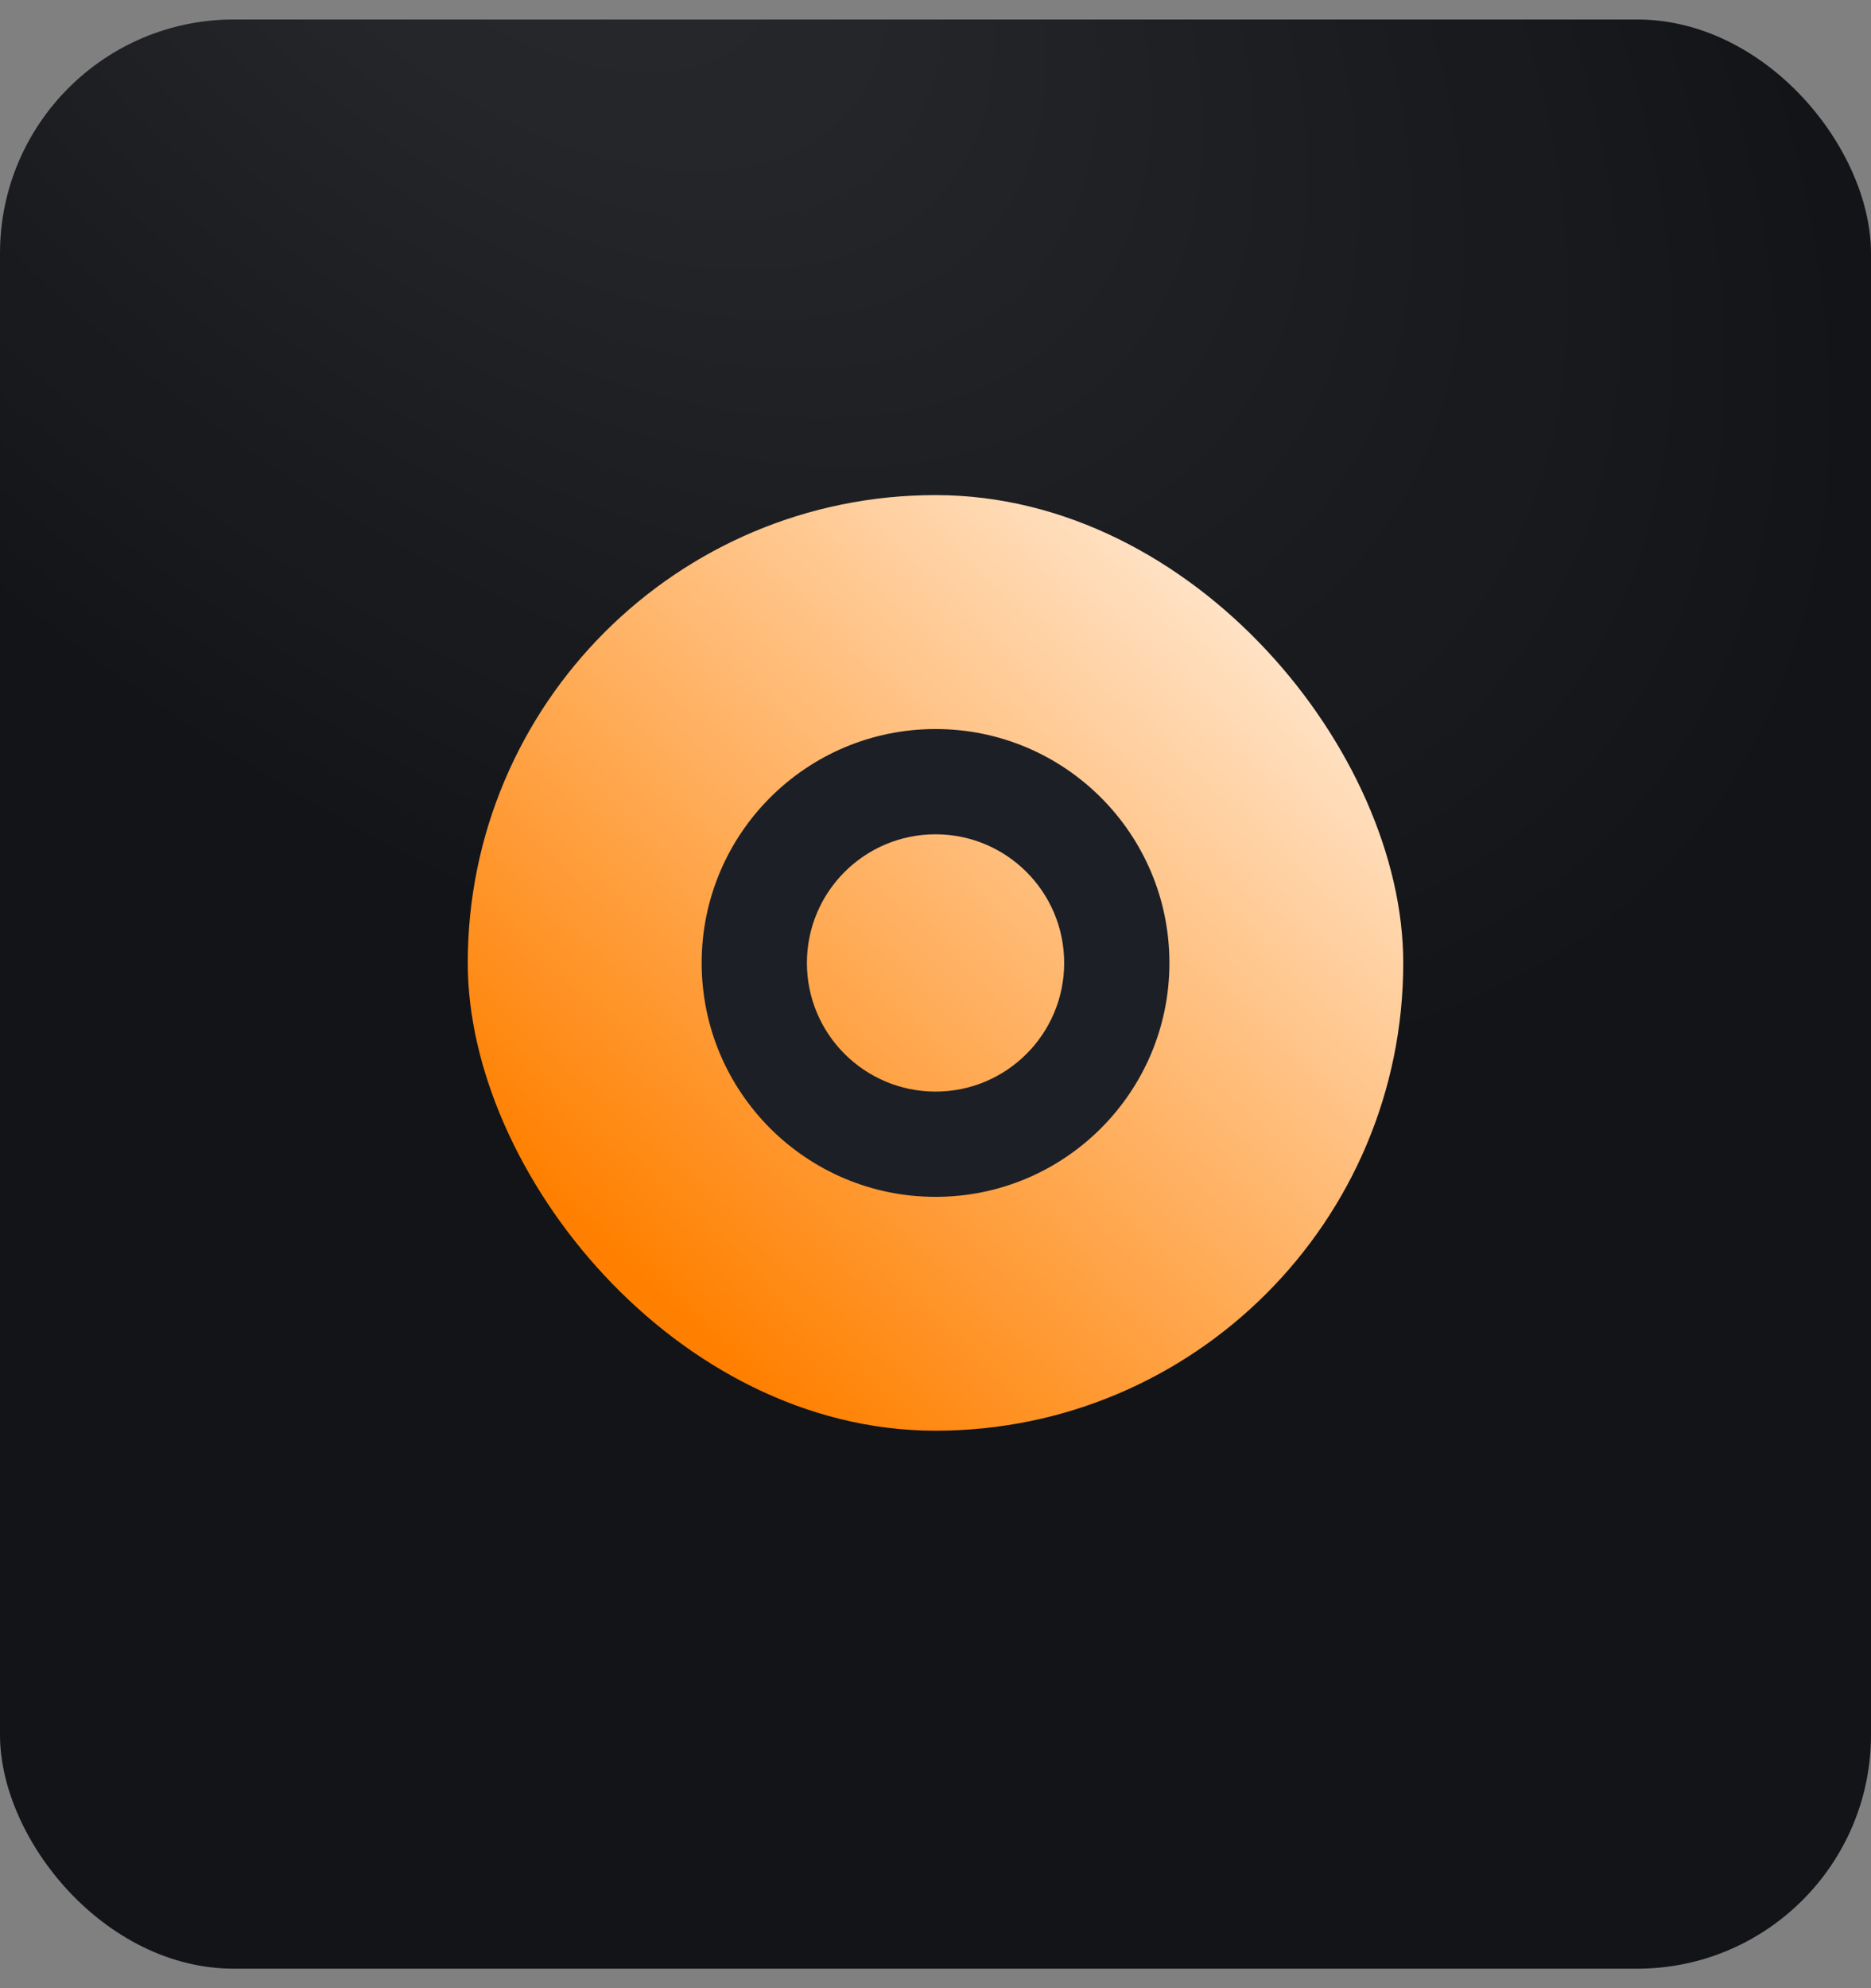 <svg width="48" height="51" viewBox="0 0 48 51" fill="none" xmlns="http://www.w3.org/2000/svg">
<rect x="0" y="0" width="48" height="51" fill="#808080" stroke="none"/>
<rect y="0.5" width="48" height="50" rx="6" fill="#121418"/>
<rect y="0.5" width="48" height="50" rx="6" fill="url(#paint0_radial_2156_1579)" fill-opacity="0.1"/>
<rect x="12.3" y="13" width="23.4" height="23.4" rx="11.7" fill="url(#paint1_linear_2156_1579)"/>
<rect x="12.3" y="13" width="23.4" height="23.4" rx="11.7" stroke="url(#paint2_linear_2156_1579)" stroke-width="0.6"/>
<path d="M30.001 24.701C30.001 28.014 27.315 30.701 24.001 30.701C20.687 30.701 18.001 28.014 18.001 24.701C18.001 21.387 20.687 18.701 24.001 18.701C27.315 18.701 30.001 21.387 30.001 24.701ZM20.701 24.701C20.701 26.523 22.178 28.001 24.001 28.001C25.823 28.001 27.301 26.523 27.301 24.701C27.301 22.878 25.823 21.401 24.001 21.401C22.178 21.401 20.701 22.878 20.701 24.701Z" fill="#1C1F26"/>
<defs>
<radialGradient id="paint0_radial_2156_1579" cx="0" cy="0" r="1" gradientUnits="userSpaceOnUse" gradientTransform="translate(13.508 -4.708) rotate(42.046) scale(40.439 24.243)">
<stop stop-color="white"/>
<stop offset="1" stop-color="white" stop-opacity="0"/>
</radialGradient>
<linearGradient id="paint1_linear_2156_1579" x1="20.25" y1="36.367" x2="40.34" y2="14.648" gradientUnits="userSpaceOnUse">
<stop stop-color="#FF8000"/>
<stop offset="1" stop-color="white"/>
</linearGradient>
<linearGradient id="paint2_linear_2156_1579" x1="20.25" y1="36.367" x2="40.34" y2="14.648" gradientUnits="userSpaceOnUse">
<stop stop-color="#FF8000"/>
<stop offset="1" stop-color="white"/>
</linearGradient>
</defs>
</svg>
